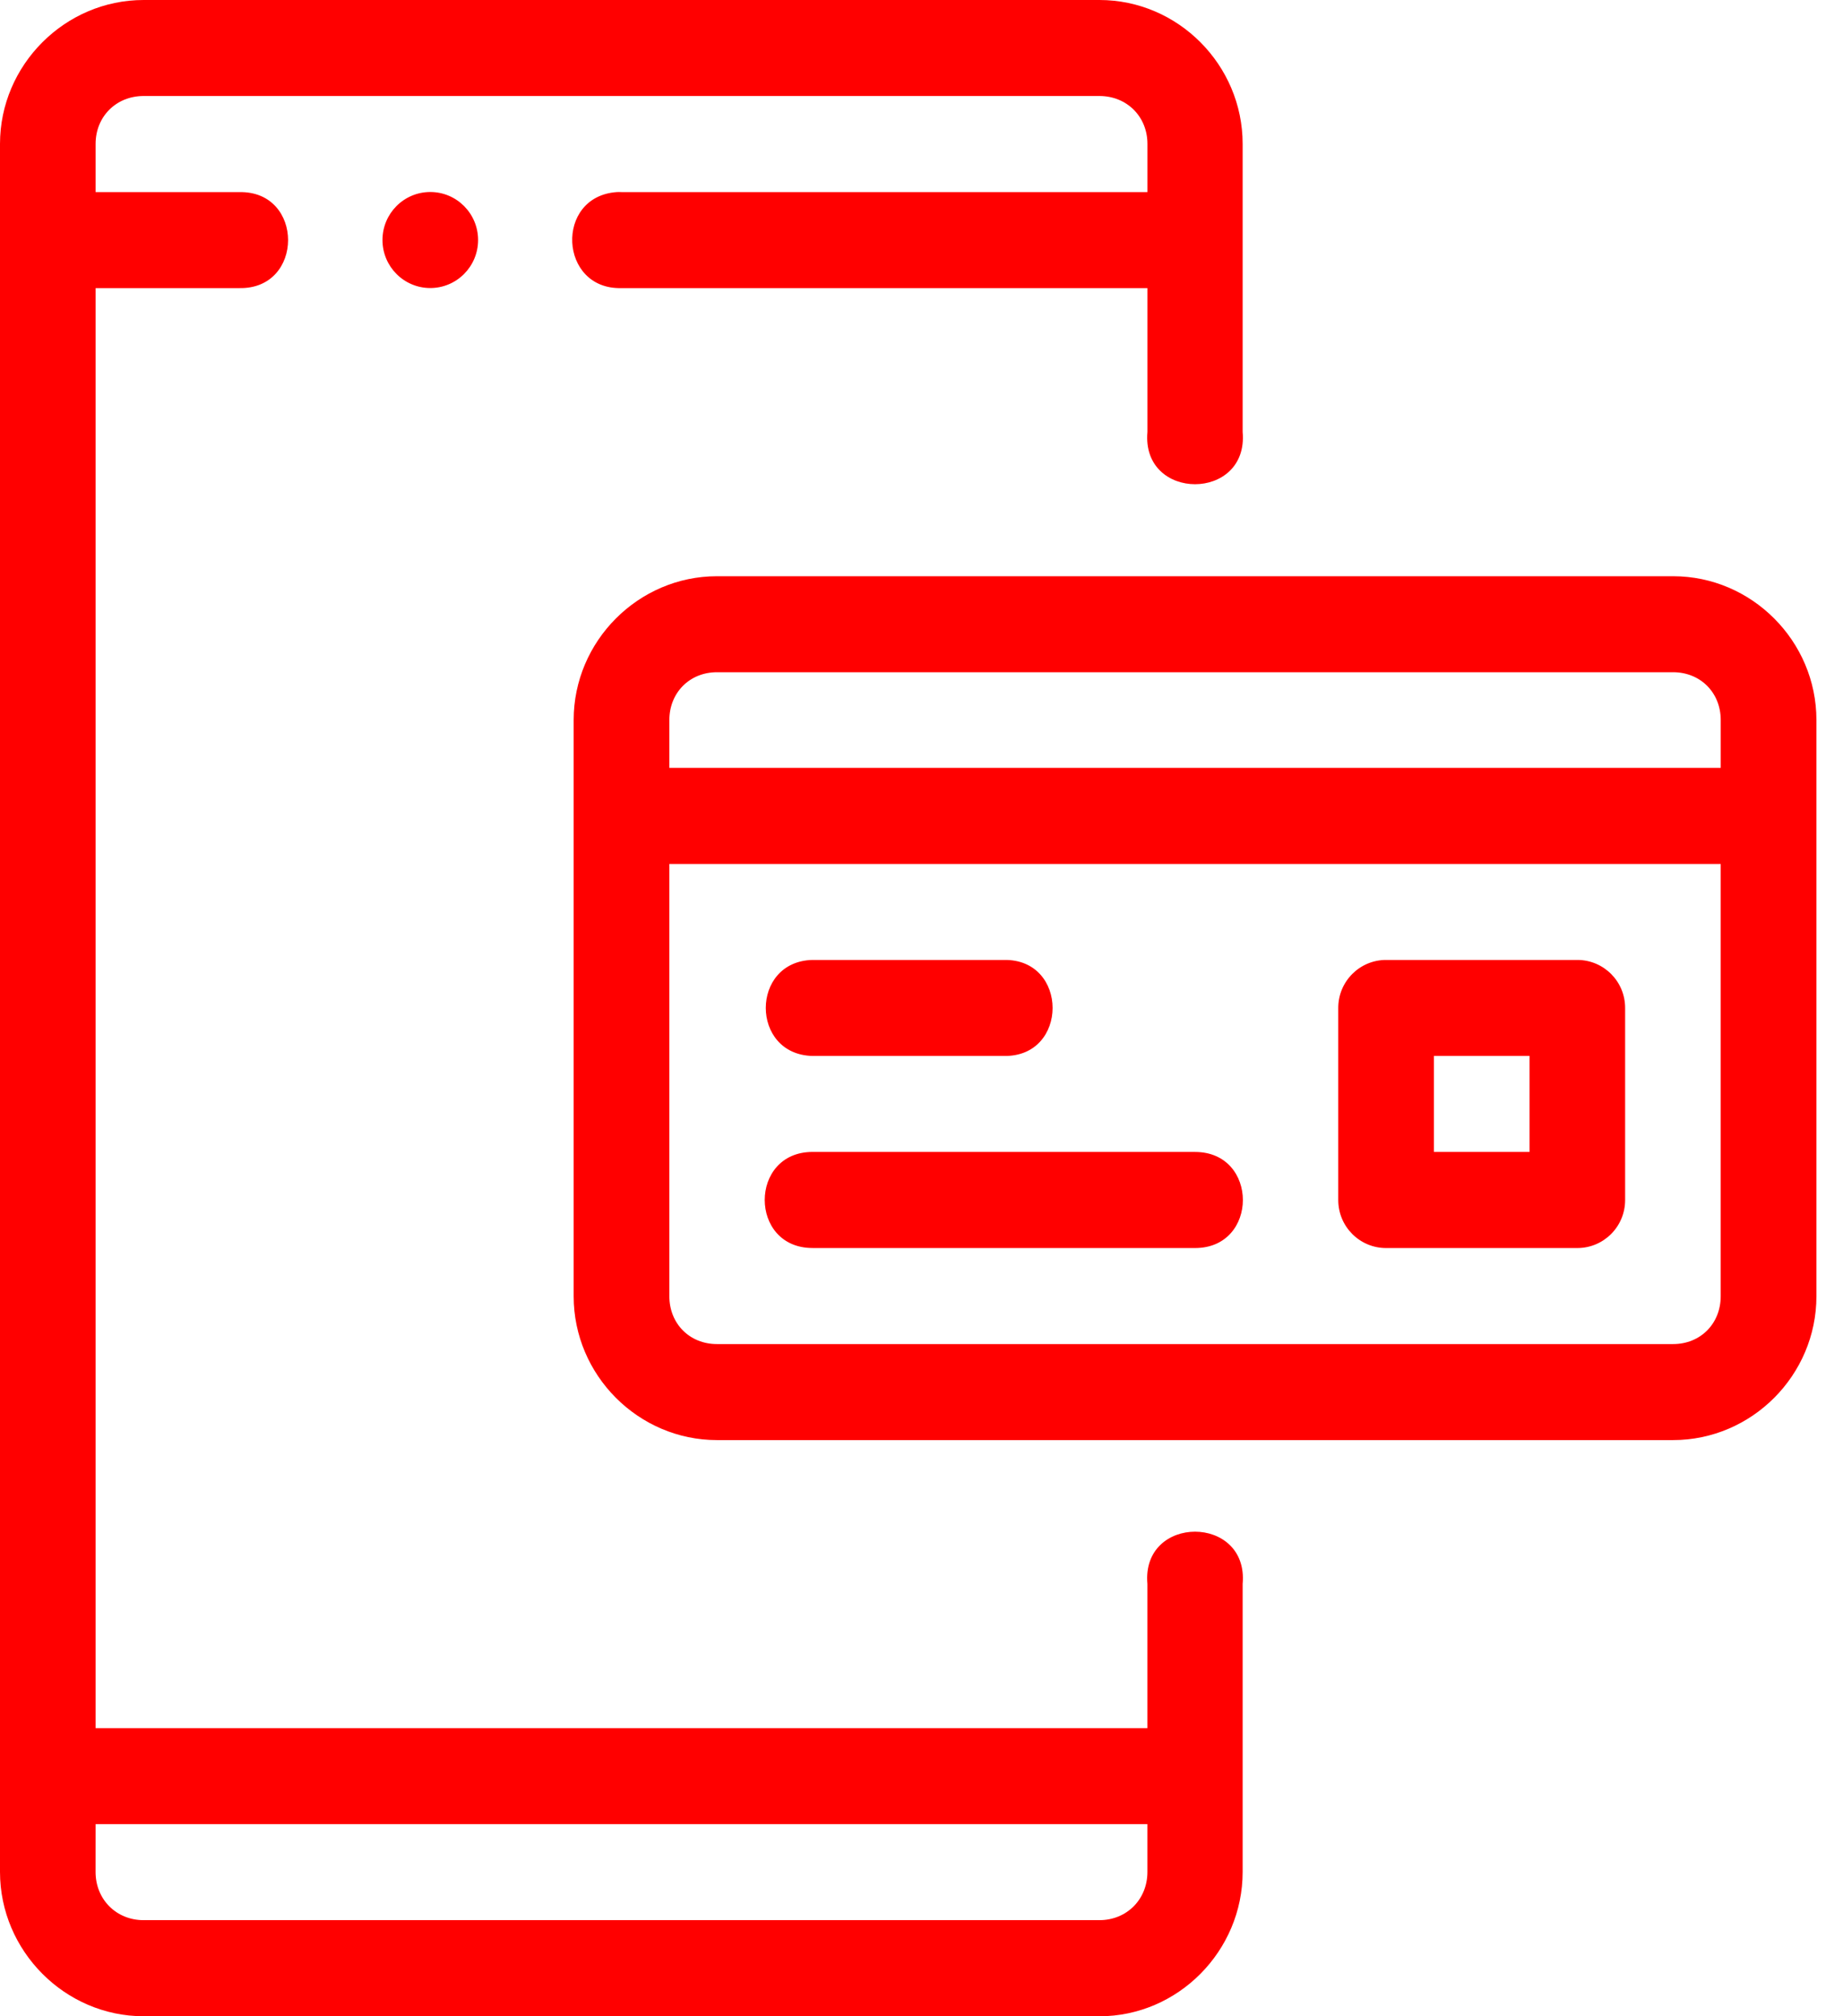 <svg width="64" height="70" viewBox="0 0 64 70" fill="none" xmlns="http://www.w3.org/2000/svg">
<path fill-rule="evenodd" clip-rule="evenodd" d="M4.986 0C2.256 0 0 2.255 0 4.996V64.99C0 67.731 2.256 69.999 4.986 69.999L38.179 70C40.909 70 43.152 67.732 43.152 64.991V54.992C43.369 52.571 39.628 52.571 39.845 54.992V59.998L3.32 59.998V10.002H8.306C10.57 10.053 10.57 6.618 8.306 6.67L3.32 6.669V4.996C3.32 4.044 4.038 3.333 4.986 3.333H38.179C39.127 3.333 39.846 4.044 39.846 4.996V6.669H21.574C21.521 6.666 21.468 6.666 21.415 6.669C19.254 6.823 19.408 10.057 21.574 10.002H39.846V14.995C39.629 17.416 43.369 17.416 43.152 14.995V4.996C43.152 2.255 40.909 1.36226e-05 38.179 1.36226e-05L4.986 0ZM14.942 6.666C14.025 6.666 13.282 7.412 13.282 8.333C13.282 9.253 14.025 10 14.942 10C15.858 10 16.602 9.254 16.602 8.333C16.602 7.413 15.859 6.666 14.942 6.666ZM24.897 20.005C22.168 20.005 19.921 22.257 19.921 24.998V45.003C19.921 47.744 22.168 49.996 24.897 49.996H58.1C60.831 49.996 63.077 47.744 63.077 45.003V24.998C63.077 22.257 60.831 20.005 58.101 20.005H24.897ZM24.897 23.338H58.1C59.048 23.338 59.754 24.046 59.754 24.998V26.658H23.244V24.998C23.244 24.046 23.95 23.338 24.898 23.338H24.897ZM23.244 29.994H59.753V45.002C59.753 45.955 59.049 46.663 58.1 46.663H24.897C23.949 46.663 23.244 45.955 23.244 45.003L23.244 29.994ZM28.217 33.327C26.051 33.373 26.051 36.613 28.217 36.66H34.856C37.118 36.709 37.118 33.278 34.856 33.327H28.217ZM48.142 33.327C47.219 33.321 46.468 34.073 46.472 34.999V41.666C46.474 42.589 47.223 43.334 48.142 43.329H54.781C55.694 43.325 56.433 42.583 56.434 41.666V34.999C56.438 34.079 55.698 33.33 54.781 33.327H48.142ZM49.795 36.66H53.114V39.992H49.795V36.66ZM28.217 39.992C26.002 39.992 26.002 43.328 28.217 43.328L41.499 43.329C43.714 43.329 43.714 39.993 41.499 39.993L28.217 39.992ZM3.32 63.33H39.845V64.99C39.845 65.942 39.127 66.663 38.178 66.663H4.986C4.037 66.663 3.319 65.942 3.319 64.99L3.32 63.33Z" fill="#FF0000"/>
</svg>
